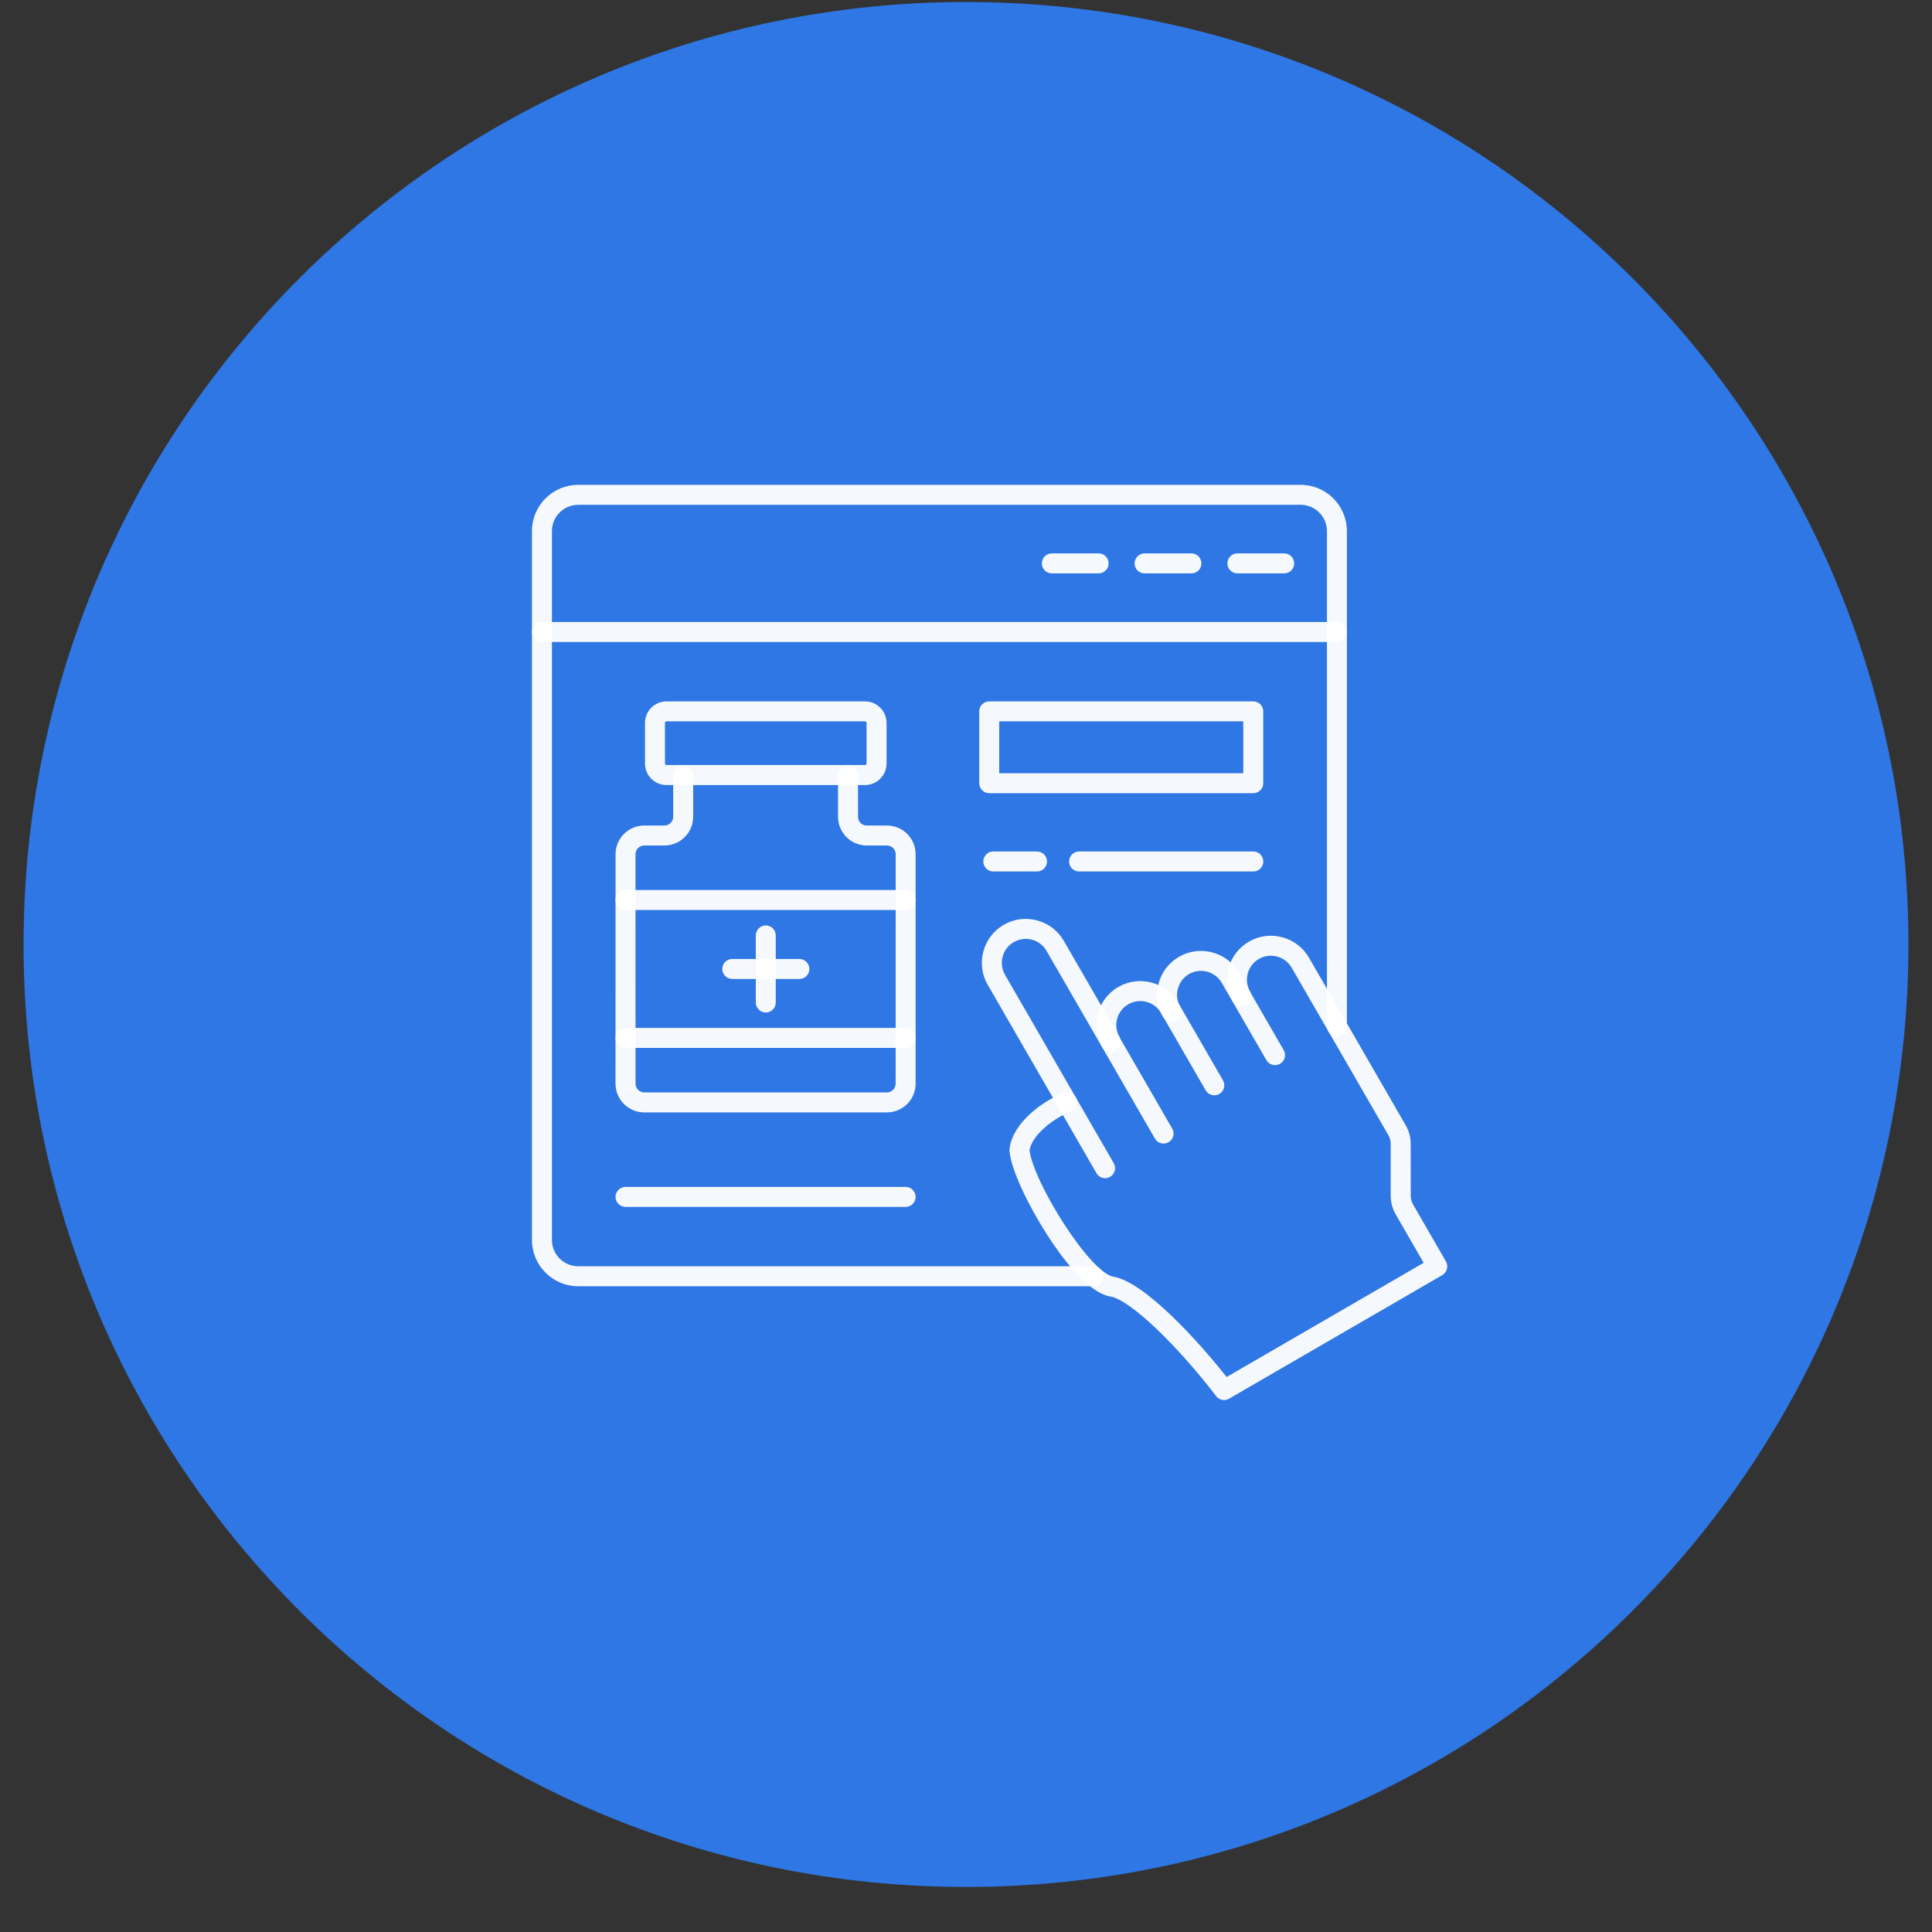 <svg width="41" height="41" viewBox="0 0 41 41" fill="none" xmlns="http://www.w3.org/2000/svg">
<rect x="0" y="0" width="41" height="41" fill="#333333" stroke="none"/>
<g clip-path="url(#clip0_286_869)">
<path d="M40.5 20.044C40.5 8.998 31.546 0.043 20.5 0.043C9.454 0.043 0.5 8.998 0.5 20.044C0.5 31.089 9.454 40.044 20.5 40.044C31.546 40.044 40.5 31.089 40.5 20.044Z" fill="#2E77E5"/>
<path fill-rule="evenodd" clip-rule="evenodd" d="M23.204 27.296H12.271C11.729 27.296 11.289 26.856 11.289 26.315L11.289 11.27C11.289 10.729 11.729 10.289 12.271 10.289H27.602C28.143 10.289 28.583 10.729 28.583 11.27L28.583 21.78C28.583 21.897 28.489 21.992 28.372 21.992C28.254 21.992 28.16 21.897 28.16 21.78L28.16 11.27C28.16 10.963 27.91 10.713 27.602 10.713H12.271C11.963 10.713 11.713 10.963 11.713 11.27V26.315C11.713 26.622 11.963 26.872 12.271 26.872H23.204C23.321 26.872 23.416 26.967 23.416 27.084C23.416 27.202 23.321 27.296 23.204 27.296Z" fill="white" fill-opacity="0.95"/>
<path fill-rule="evenodd" clip-rule="evenodd" d="M23.452 25.003C23.379 25.003 23.308 24.965 23.268 24.896L20.961 20.899C20.837 20.684 20.803 20.433 20.868 20.192C20.933 19.951 21.087 19.749 21.302 19.625C21.517 19.501 21.768 19.468 22.01 19.533C22.251 19.597 22.452 19.751 22.576 19.967L24.876 23.95C24.935 24.052 24.9 24.181 24.798 24.24C24.697 24.298 24.567 24.264 24.509 24.162L22.209 20.179C22.142 20.061 22.032 19.978 21.9 19.942C21.768 19.907 21.631 19.925 21.514 19.993C21.397 20.06 21.313 20.17 21.278 20.301C21.243 20.433 21.26 20.57 21.328 20.687L23.635 24.684C23.694 24.786 23.659 24.916 23.558 24.974C23.524 24.993 23.488 25.003 23.452 25.003Z" fill="white" fill-opacity="0.95"/>
<path fill-rule="evenodd" clip-rule="evenodd" d="M25.769 23.244C25.696 23.244 25.625 23.206 25.586 23.138L24.639 21.498C24.499 21.255 24.187 21.172 23.944 21.312C23.701 21.452 23.617 21.764 23.758 22.007C23.816 22.109 23.782 22.238 23.68 22.297C23.578 22.355 23.449 22.321 23.39 22.219C23.133 21.774 23.287 21.202 23.732 20.945C24.177 20.688 24.749 20.841 25.006 21.286L25.953 22.926C26.012 23.028 25.977 23.157 25.875 23.216C25.842 23.235 25.806 23.244 25.769 23.244Z" fill="white" fill-opacity="0.95"/>
<path fill-rule="evenodd" clip-rule="evenodd" d="M27.059 22.604C26.985 22.604 26.914 22.566 26.875 22.498L25.928 20.858C25.86 20.74 25.751 20.657 25.619 20.621C25.487 20.586 25.35 20.604 25.233 20.671C25.116 20.739 25.032 20.849 24.997 20.98C24.961 21.112 24.979 21.249 25.047 21.366C25.105 21.468 25.07 21.597 24.969 21.656C24.868 21.714 24.738 21.68 24.68 21.578C24.555 21.363 24.522 21.112 24.587 20.87C24.652 20.629 24.806 20.428 25.021 20.304C25.236 20.18 25.487 20.147 25.729 20.212C25.97 20.276 26.171 20.43 26.295 20.645L27.242 22.285C27.301 22.387 27.266 22.517 27.164 22.575C27.131 22.594 27.094 22.604 27.059 22.604Z" fill="white" fill-opacity="0.95"/>
<path fill-rule="evenodd" clip-rule="evenodd" d="M25.977 29.711C25.913 29.711 25.85 29.682 25.808 29.627C25.062 28.649 24.017 27.591 23.561 27.513C23.069 27.43 22.501 26.642 22.207 26.181C21.844 25.611 21.46 24.848 21.423 24.425C21.421 24.41 21.422 24.396 21.424 24.381C21.491 23.815 22.145 23.36 22.568 23.192C22.677 23.15 22.8 23.203 22.843 23.312C22.886 23.421 22.833 23.544 22.724 23.587C22.339 23.739 21.902 24.093 21.848 24.41C21.931 25.093 23.127 27.009 23.632 27.095C24.294 27.208 25.429 28.461 26.031 29.222L30.212 26.799L29.622 25.776C29.549 25.65 29.513 25.518 29.513 25.372V24.28C29.513 24.208 29.498 24.151 29.462 24.088L27.411 20.536C27.344 20.419 27.234 20.335 27.102 20.3C26.971 20.265 26.834 20.282 26.716 20.35C26.474 20.49 26.39 20.802 26.53 21.045C26.589 21.146 26.554 21.276 26.453 21.335C26.351 21.393 26.222 21.358 26.163 21.257C25.906 20.812 26.059 20.24 26.505 19.983C26.72 19.858 26.971 19.826 27.212 19.89C27.453 19.955 27.655 20.109 27.779 20.324L29.829 23.876C29.902 24.002 29.937 24.135 29.937 24.28L29.938 25.372C29.938 25.444 29.953 25.502 29.989 25.564L30.685 26.77C30.744 26.871 30.709 27.001 30.608 27.06L26.083 29.682C26.05 29.701 26.013 29.711 25.977 29.711Z" fill="white" fill-opacity="0.95"/>
<path fill-rule="evenodd" clip-rule="evenodd" d="M28.372 13.624H11.501C11.384 13.624 11.289 13.529 11.289 13.412C11.289 13.295 11.384 13.2 11.501 13.2H28.372C28.489 13.2 28.583 13.295 28.583 13.412C28.583 13.529 28.489 13.624 28.372 13.624Z" fill="white" fill-opacity="0.95"/>
<path fill-rule="evenodd" clip-rule="evenodd" d="M27.253 12.168H26.259C26.142 12.168 26.047 12.073 26.047 11.956C26.047 11.839 26.142 11.744 26.259 11.744L27.253 11.744C27.37 11.744 27.465 11.839 27.465 11.956C27.465 12.073 27.37 12.168 27.253 12.168Z" fill="white" fill-opacity="0.95"/>
<path fill-rule="evenodd" clip-rule="evenodd" d="M25.284 12.168H24.29C24.173 12.168 24.078 12.073 24.078 11.956C24.078 11.839 24.173 11.744 24.29 11.744L25.284 11.744C25.401 11.744 25.496 11.839 25.496 11.956C25.496 12.073 25.401 12.168 25.284 12.168Z" fill="white" fill-opacity="0.95"/>
<path fill-rule="evenodd" clip-rule="evenodd" d="M23.315 12.168H22.321C22.204 12.168 22.109 12.073 22.109 11.956C22.11 11.839 22.204 11.744 22.321 11.744L23.315 11.744C23.432 11.744 23.527 11.839 23.527 11.956C23.527 12.073 23.432 12.168 23.315 12.168Z" fill="white" fill-opacity="0.95"/>
<path fill-rule="evenodd" clip-rule="evenodd" d="M19.22 19.311H13.274C13.158 19.311 13.062 19.216 13.062 19.099C13.063 18.982 13.158 18.887 13.274 18.887H19.22C19.337 18.887 19.431 18.982 19.431 19.099C19.431 19.216 19.337 19.311 19.22 19.311Z" fill="white" fill-opacity="0.95"/>
<path fill-rule="evenodd" clip-rule="evenodd" d="M19.22 22.238H13.274C13.158 22.238 13.062 22.143 13.062 22.026C13.063 21.909 13.158 21.814 13.274 21.814H19.22C19.337 21.814 19.431 21.909 19.431 22.026C19.431 22.143 19.337 22.238 19.22 22.238Z" fill="white" fill-opacity="0.95"/>
<path fill-rule="evenodd" clip-rule="evenodd" d="M16.251 21.487C16.134 21.487 16.039 21.392 16.039 21.275L16.039 19.851C16.039 19.734 16.134 19.639 16.251 19.639C16.368 19.639 16.463 19.734 16.463 19.851L16.463 21.275C16.463 21.392 16.368 21.487 16.251 21.487Z" fill="white" fill-opacity="0.95"/>
<path fill-rule="evenodd" clip-rule="evenodd" d="M16.964 20.775H15.54C15.423 20.775 15.328 20.68 15.328 20.563C15.328 20.445 15.423 20.351 15.54 20.351H16.964C17.081 20.351 17.176 20.446 17.176 20.563C17.176 20.68 17.081 20.775 16.964 20.775Z" fill="white" fill-opacity="0.95"/>
<path fill-rule="evenodd" clip-rule="evenodd" d="M18.822 23.607H13.672C13.336 23.607 13.062 23.333 13.062 22.997L13.063 18.128C13.063 17.792 13.336 17.519 13.672 17.519H14.1C14.202 17.519 14.286 17.436 14.286 17.334L14.286 16.448C14.286 16.331 14.381 16.236 14.498 16.236C14.615 16.236 14.71 16.331 14.71 16.448L14.71 17.334C14.71 17.67 14.436 17.943 14.1 17.943H13.672C13.57 17.943 13.486 18.026 13.486 18.128L13.487 22.997C13.487 23.099 13.57 23.183 13.672 23.183H18.822C18.924 23.183 19.007 23.099 19.007 22.997L19.008 18.128C19.008 18.026 18.924 17.943 18.822 17.943H18.393C18.058 17.943 17.784 17.67 17.784 17.334L17.784 16.448C17.784 16.331 17.879 16.236 17.996 16.236C18.113 16.236 18.208 16.331 18.208 16.448L18.209 17.334C18.209 17.436 18.291 17.519 18.393 17.519H18.822C19.158 17.519 19.431 17.792 19.431 18.128L19.431 22.997C19.431 23.333 19.158 23.607 18.822 23.607Z" fill="white" fill-opacity="0.95"/>
<path fill-rule="evenodd" clip-rule="evenodd" d="M14.143 15.308C14.127 15.308 14.111 15.323 14.111 15.341L14.112 16.203C14.112 16.221 14.127 16.235 14.143 16.235L18.357 16.235C18.375 16.235 18.39 16.221 18.39 16.203L18.39 15.341C18.39 15.323 18.374 15.308 18.357 15.308L14.143 15.308ZM18.357 16.66H14.143C13.892 16.66 13.688 16.455 13.688 16.203L13.688 15.341C13.688 15.089 13.892 14.885 14.143 14.885H18.357C18.609 14.885 18.814 15.089 18.814 15.341L18.814 16.203C18.814 16.455 18.609 16.66 18.357 16.66Z" fill="white" fill-opacity="0.95"/>
<path fill-rule="evenodd" clip-rule="evenodd" d="M19.22 25.612H13.274C13.158 25.612 13.062 25.517 13.062 25.4C13.063 25.283 13.158 25.188 13.274 25.188H19.22C19.337 25.188 19.431 25.283 19.431 25.4C19.431 25.517 19.337 25.612 19.22 25.612Z" fill="white" fill-opacity="0.95"/>
<path fill-rule="evenodd" clip-rule="evenodd" d="M21.205 16.409H26.384V15.308H21.205V16.409ZM26.596 16.833H20.993C20.876 16.833 20.781 16.738 20.781 16.621L20.781 15.096C20.781 14.979 20.876 14.885 20.993 14.885H26.596C26.713 14.885 26.808 14.979 26.808 15.096L26.808 16.621C26.808 16.738 26.713 16.833 26.596 16.833Z" fill="white" fill-opacity="0.95"/>
<path fill-rule="evenodd" clip-rule="evenodd" d="M22.007 18.494H21.079C20.962 18.494 20.867 18.399 20.867 18.282C20.867 18.165 20.962 18.07 21.079 18.07H22.007C22.124 18.07 22.219 18.165 22.219 18.282C22.219 18.399 22.124 18.494 22.007 18.494Z" fill="white" fill-opacity="0.95"/>
<path fill-rule="evenodd" clip-rule="evenodd" d="M26.598 18.494H22.899C22.782 18.494 22.688 18.399 22.688 18.282C22.688 18.165 22.782 18.07 22.899 18.07H26.598C26.715 18.07 26.809 18.165 26.809 18.282C26.809 18.399 26.715 18.494 26.598 18.494Z" fill="white" fill-opacity="0.95"/>
</g>
<defs>
<clipPath id="clip0_286_869">
<rect width="41" height="41" fill="white"/>
</clipPath>
</defs>
</svg>
